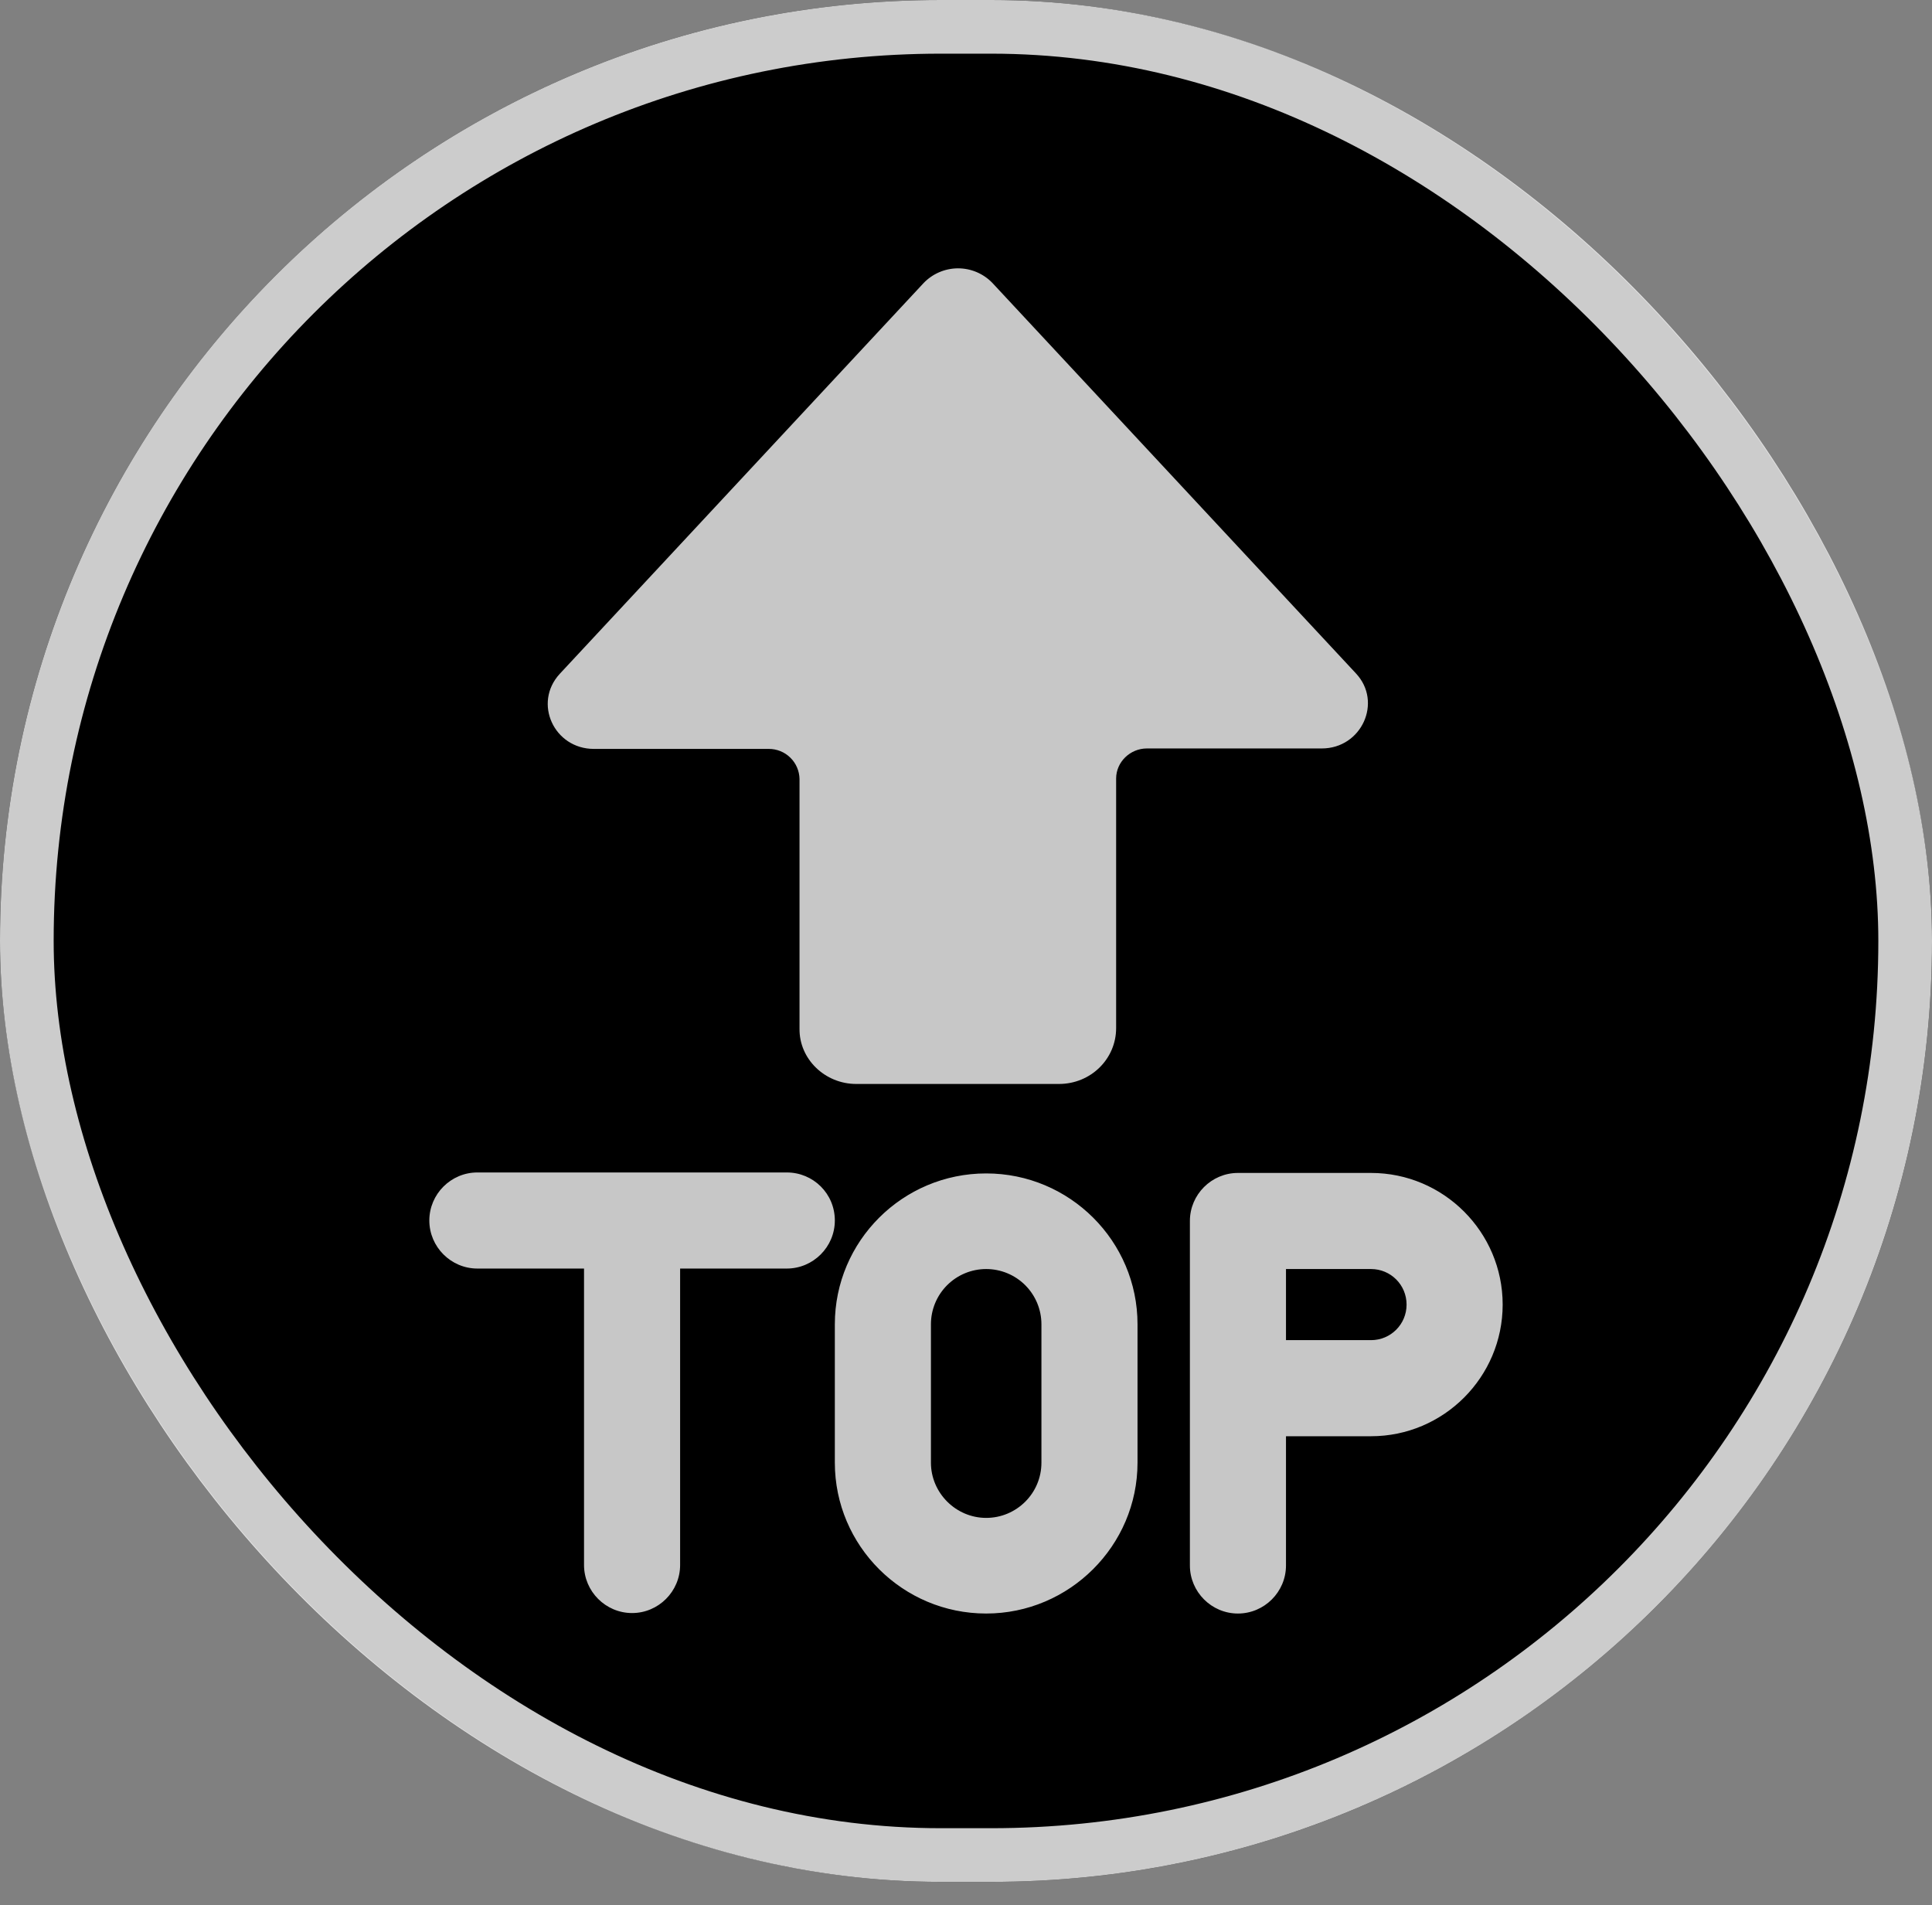 <svg xmlns="http://www.w3.org/2000/svg" width="72" height="71" viewBox="0 0 72 71" fill="none"><rect x="0" y="0" width="72" height="71" fill="#808080" stroke="none"/><rect width="72" height="70.13" rx="35.065" fill="black"></rect><rect x="1" y="1" width="70" height="68.13" rx="34.065" stroke="white" stroke-opacity="0.8" stroke-width="2"></rect><path d="M20.861 25.111L34.415 10.554C34.58 10.38 34.778 10.242 34.997 10.147C35.216 10.052 35.453 10.002 35.692 10C35.931 9.998 36.168 10.045 36.389 10.137C36.609 10.229 36.809 10.365 36.976 10.536L50.53 25.093C51.533 26.16 50.745 27.892 49.259 27.892H42.741C42.115 27.892 41.595 28.4 41.595 29.011V38.312C41.595 39.467 40.646 40.395 39.465 40.395H31.909C30.745 40.395 29.778 39.467 29.796 38.33V29.029C29.79 28.729 29.667 28.443 29.452 28.234C29.238 28.024 28.95 27.908 28.65 27.909H22.133C20.646 27.909 19.859 26.196 20.861 25.111ZM29.321 43.693H17.791C16.806 43.693 16 44.498 16 45.483C16 46.468 16.806 47.274 17.791 47.274H21.765V58.321C21.765 59.306 22.571 60.112 23.556 60.112C24.541 60.112 25.346 59.306 25.346 58.321V47.274H29.321C30.306 47.274 31.112 46.468 31.112 45.483C31.112 44.481 30.306 43.693 29.321 43.693ZM46.134 43.711H51.094C53.798 43.711 56 45.913 56 48.617C56 51.32 53.798 53.523 51.094 53.523H47.925V58.339C47.925 59.324 47.119 60.13 46.134 60.13C45.15 60.13 44.344 59.324 44.344 58.339V45.501C44.344 44.516 45.15 43.711 46.134 43.711ZM47.925 49.942H51.094C51.828 49.942 52.419 49.351 52.419 48.617C52.419 47.883 51.828 47.292 51.094 47.292H47.925V49.942ZM31.112 54.507C31.112 57.605 33.636 60.13 36.752 60.13C39.85 60.13 42.392 57.605 42.392 54.507V49.351C42.392 46.253 39.867 43.729 36.752 43.729C33.636 43.729 31.112 46.253 31.112 49.351V54.507ZM34.693 49.351C34.693 48.805 34.91 48.281 35.296 47.895C35.682 47.509 36.206 47.292 36.752 47.292C37.298 47.292 37.822 47.509 38.208 47.895C38.594 48.281 38.811 48.805 38.811 49.351V54.507C38.811 55.653 37.88 56.566 36.752 56.566C35.624 56.566 34.693 55.636 34.693 54.507V49.351Z" fill="#F8F8F8" fill-opacity="0.8"></path></svg>